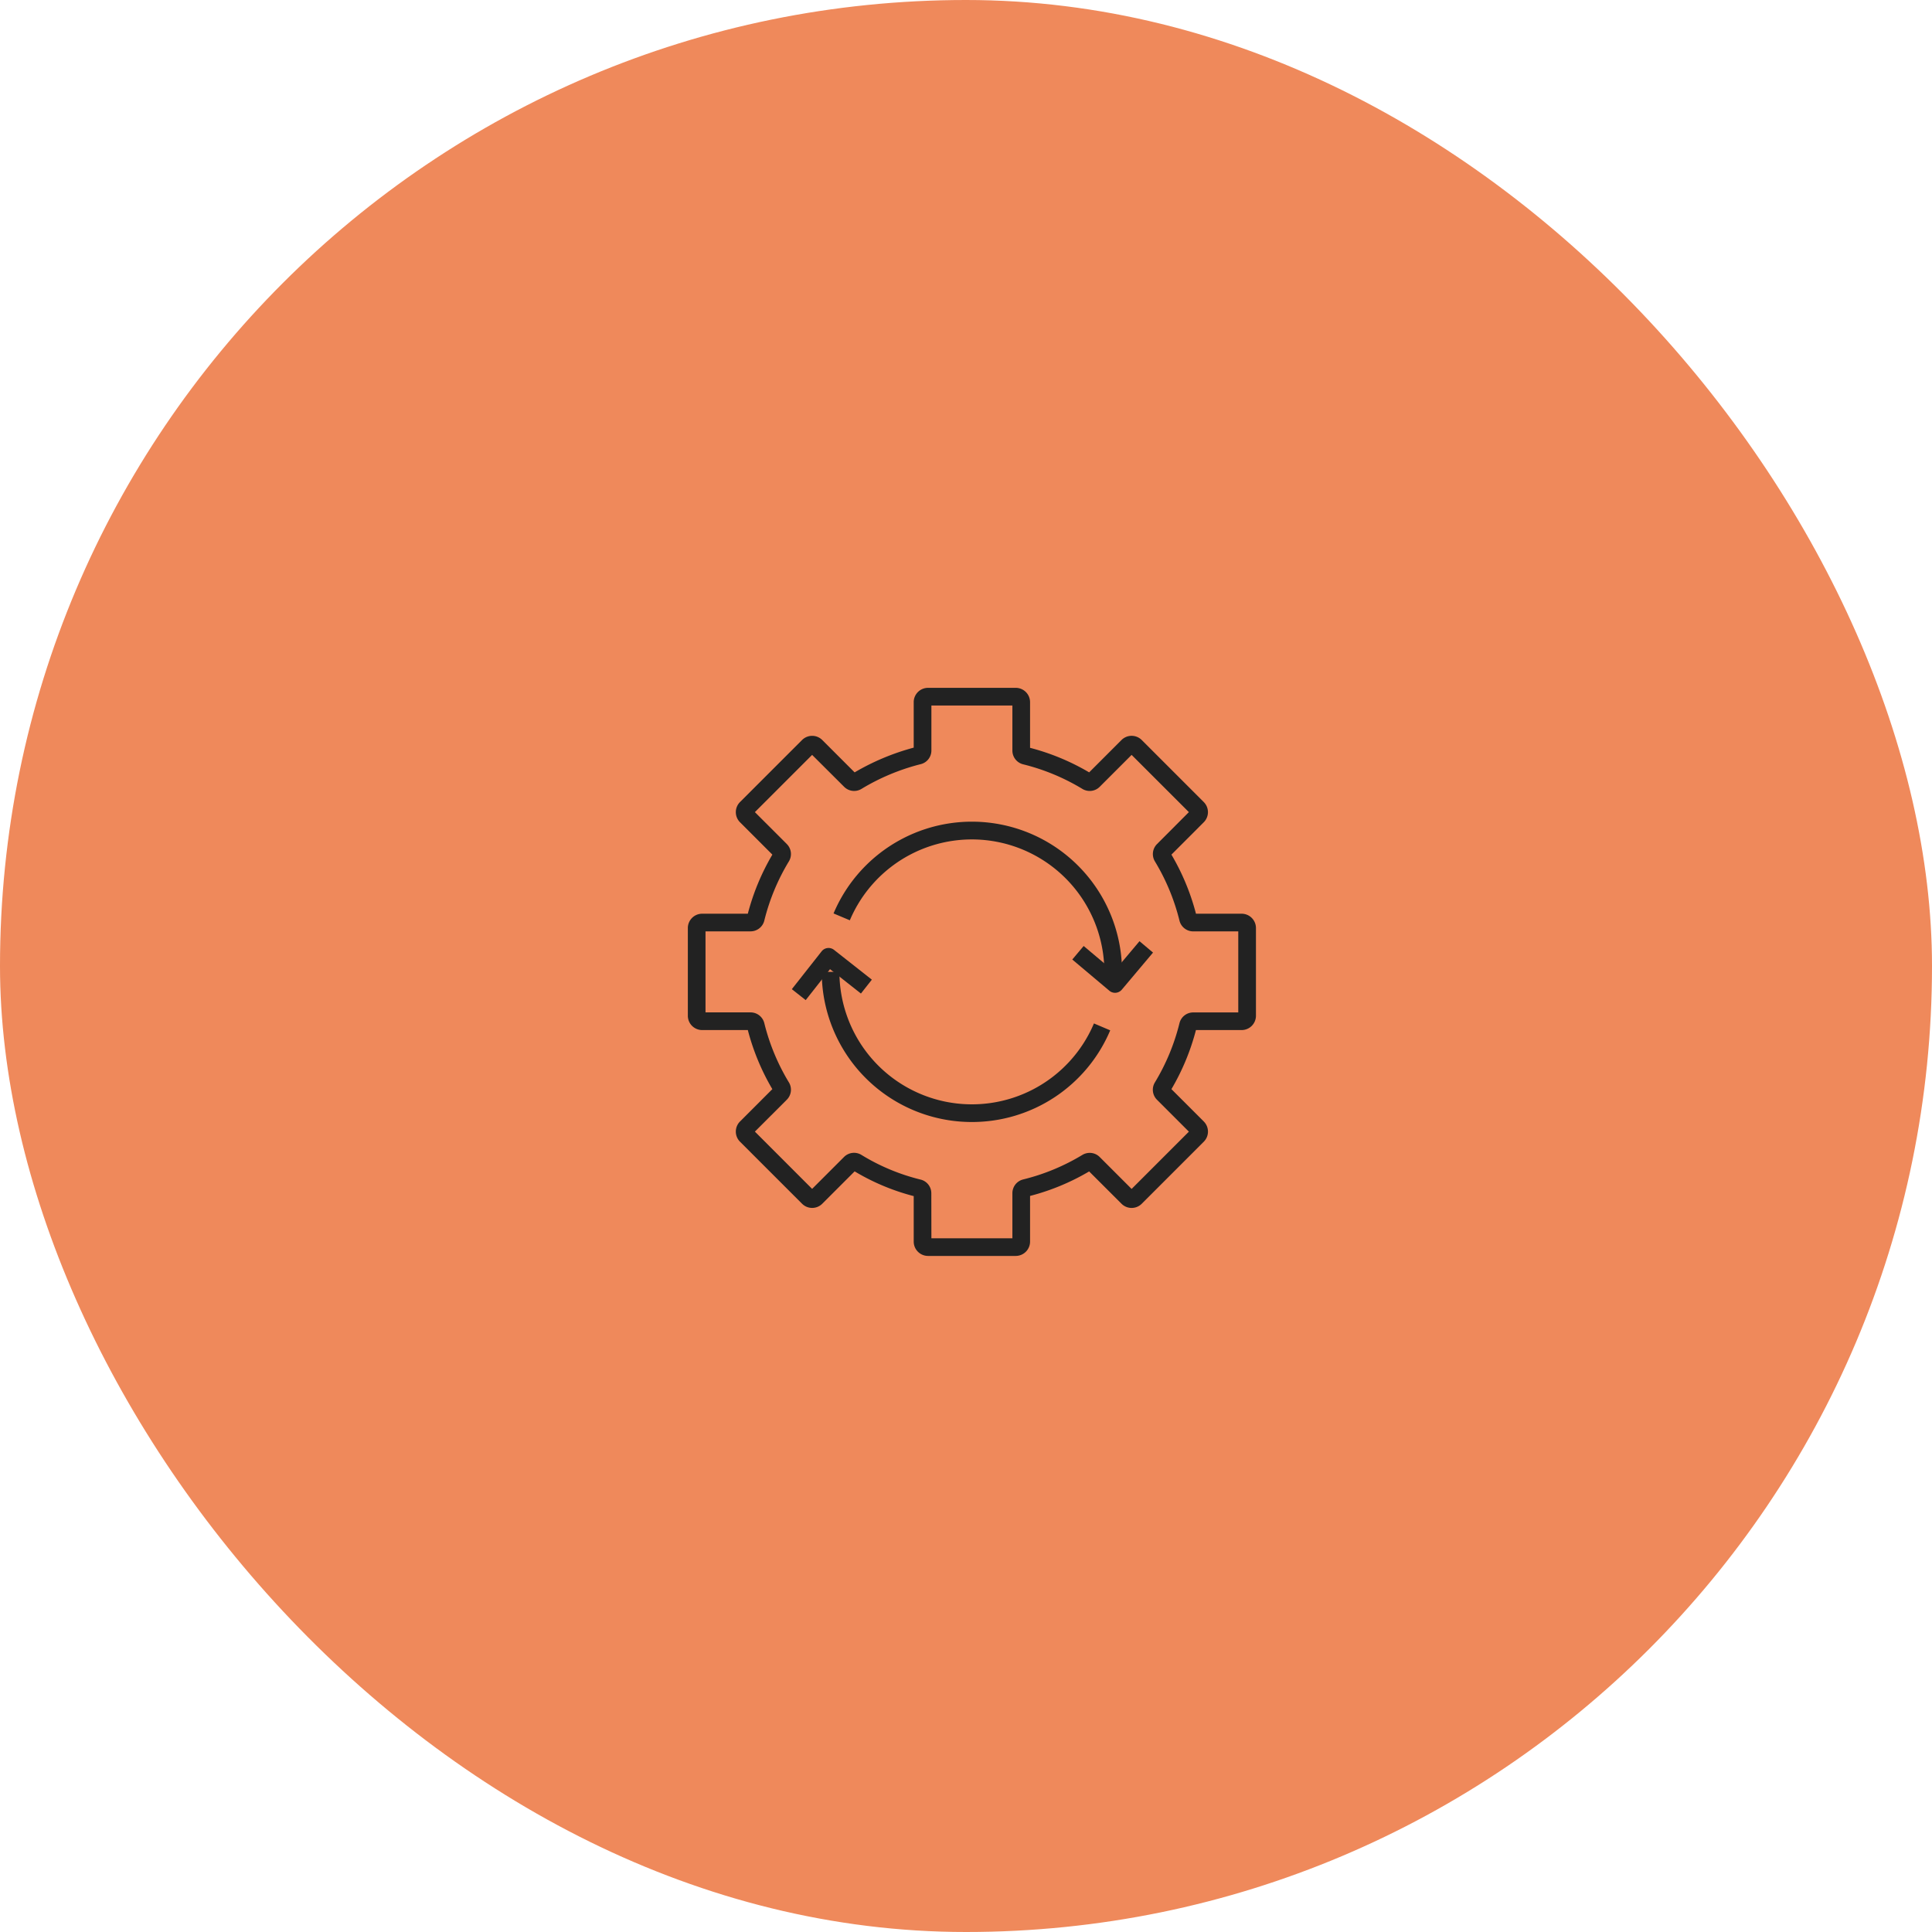<svg xmlns="http://www.w3.org/2000/svg" xmlns:xlink="http://www.w3.org/1999/xlink" width="164" height="164" viewBox="0 0 164 164">
  <defs>
    <clipPath id="clip-path">
      <rect id="長方形_982" data-name="長方形 982" width="49" height="49" transform="translate(-0.408 -0.408)" fill="none" stroke="#707070" stroke-width="1.5"/>
    </clipPath>
  </defs>
  <g id="ico_flow09" transform="translate(-929 -5037)">
    <rect id="長方形_667" data-name="長方形 667" width="164" height="164" rx="82" transform="translate(929 5037)" fill="#ef895b"/>
    <g id="グループ_1398" data-name="グループ 1398" transform="translate(987.408 5095.408)">
      <g id="グループ_1397" data-name="グループ 1397" clip-path="url(#clip-path)">
        <path id="パス_640" data-name="パス 640" d="M27.584,47.973H20.14a1.217,1.217,0,0,1-1.216-1.216V42.895a19.031,19.031,0,0,1-5.015-2.1l-2.745,2.745a1.214,1.214,0,0,1-1.721,0L4.181,38.279a1.214,1.214,0,0,1,0-1.721l2.742-2.743A19.585,19.585,0,0,1,4.842,28.8H.966A1.217,1.217,0,0,1-.25,27.584V20.14A1.217,1.217,0,0,1,.966,18.924H4.842a19.566,19.566,0,0,1,2.083-5.016L4.181,11.163a1.214,1.214,0,0,1,0-1.721L9.444,4.181a1.214,1.214,0,0,1,1.719,0l2.745,2.745a20.249,20.249,0,0,1,5.015-2.1V.966A1.217,1.217,0,0,1,20.14-.25h7.444A1.217,1.217,0,0,1,28.8.966V4.842a19.513,19.513,0,0,1,5.016,2.083L36.56,4.181a1.214,1.214,0,0,1,1.721,0l5.262,5.262a1.214,1.214,0,0,1,0,1.719L40.8,13.908a19.564,19.564,0,0,1,2.083,5.016h3.876a1.217,1.217,0,0,1,1.216,1.216v7.444A1.217,1.217,0,0,1,46.758,28.8H42.881A19.584,19.584,0,0,1,40.8,33.815l2.745,2.745a1.214,1.214,0,0,1,0,1.719l-5.264,5.264a1.214,1.214,0,0,1-1.719,0L33.815,40.8A19.462,19.462,0,0,1,28.8,42.88v3.878A1.217,1.217,0,0,1,27.584,47.973Zm-7.159-1.5H27.3V42.646a1.2,1.2,0,0,1,.914-1.165A17.978,17.978,0,0,0,33.237,39.4a1.213,1.213,0,0,1,.626-.175,1.192,1.192,0,0,1,.848.352l2.709,2.709,4.862-4.862-2.709-2.709a1.2,1.2,0,0,1-.174-1.476,18.079,18.079,0,0,0,2.083-5.018,1.2,1.2,0,0,1,1.166-.918h3.826V20.424H42.648a1.2,1.2,0,0,1-1.167-.922A18.061,18.061,0,0,0,39.4,14.486a1.2,1.2,0,0,1,.176-1.473L42.281,10.3,37.42,5.442,34.711,8.151a1.19,1.19,0,0,1-.847.352,1.208,1.208,0,0,1-.629-.177,18.013,18.013,0,0,0-5.018-2.083A1.2,1.2,0,0,1,27.3,5.076V1.25H20.424V5.063a1.192,1.192,0,0,1-.936,1.173,18.373,18.373,0,0,0-5,2.093,1.2,1.2,0,0,1-1.473-.181L10.3,5.442,5.442,10.3l2.709,2.709a1.2,1.2,0,0,1,.174,1.476,18.061,18.061,0,0,0-2.083,5.017,1.2,1.2,0,0,1-1.166.919H1.25V27.3H5.076a1.2,1.2,0,0,1,1.167.921,18.08,18.08,0,0,0,2.084,5.018,1.2,1.2,0,0,1-.176,1.473L5.442,37.42,10.3,42.281l2.707-2.707a1.2,1.2,0,0,1,1.475-.179,17.637,17.637,0,0,0,5,2.091,1.192,1.192,0,0,1,.936,1.17Z" transform="translate(0.23 0.23)" fill="#222"/>
        <path id="パス_641" data-name="パス 641" d="M20.28,29.243A12.736,12.736,0,0,1,7.535,16.5h1.5a11.247,11.247,0,0,0,21.606,4.376l1.381.585A12.732,12.732,0,0,1,20.28,29.243Z" transform="translate(3.812 7.592)" fill="#222"/>
        <path id="パス_642" data-name="パス 642" d="M32.727,20.28h-1.5A11.247,11.247,0,0,0,9.622,15.9L8.24,15.318A12.745,12.745,0,0,1,32.727,20.28Z" transform="translate(4.109 3.812)" fill="#222"/>
        <path id="パス_643" data-name="パス 643" d="M25.814,18.944a.747.747,0,0,1-.483-.176l-3.147-2.649.966-1.148,2.573,2.166,2.166-2.573,1.148.966-2.649,3.147A.748.748,0,0,1,25.814,18.944Z" transform="translate(10.43 6.923)" fill="#222"/>
        <path id="パス_644" data-name="パス 644" d="M7.024,19.3l-1.178-.928,2.529-3.211a.75.75,0,0,1,1.053-.125l3.211,2.529-.928,1.178L9.089,16.674Z" transform="translate(2.961 7.187)" fill="#222"/>
      </g>
    </g>
  </g>
</svg>
